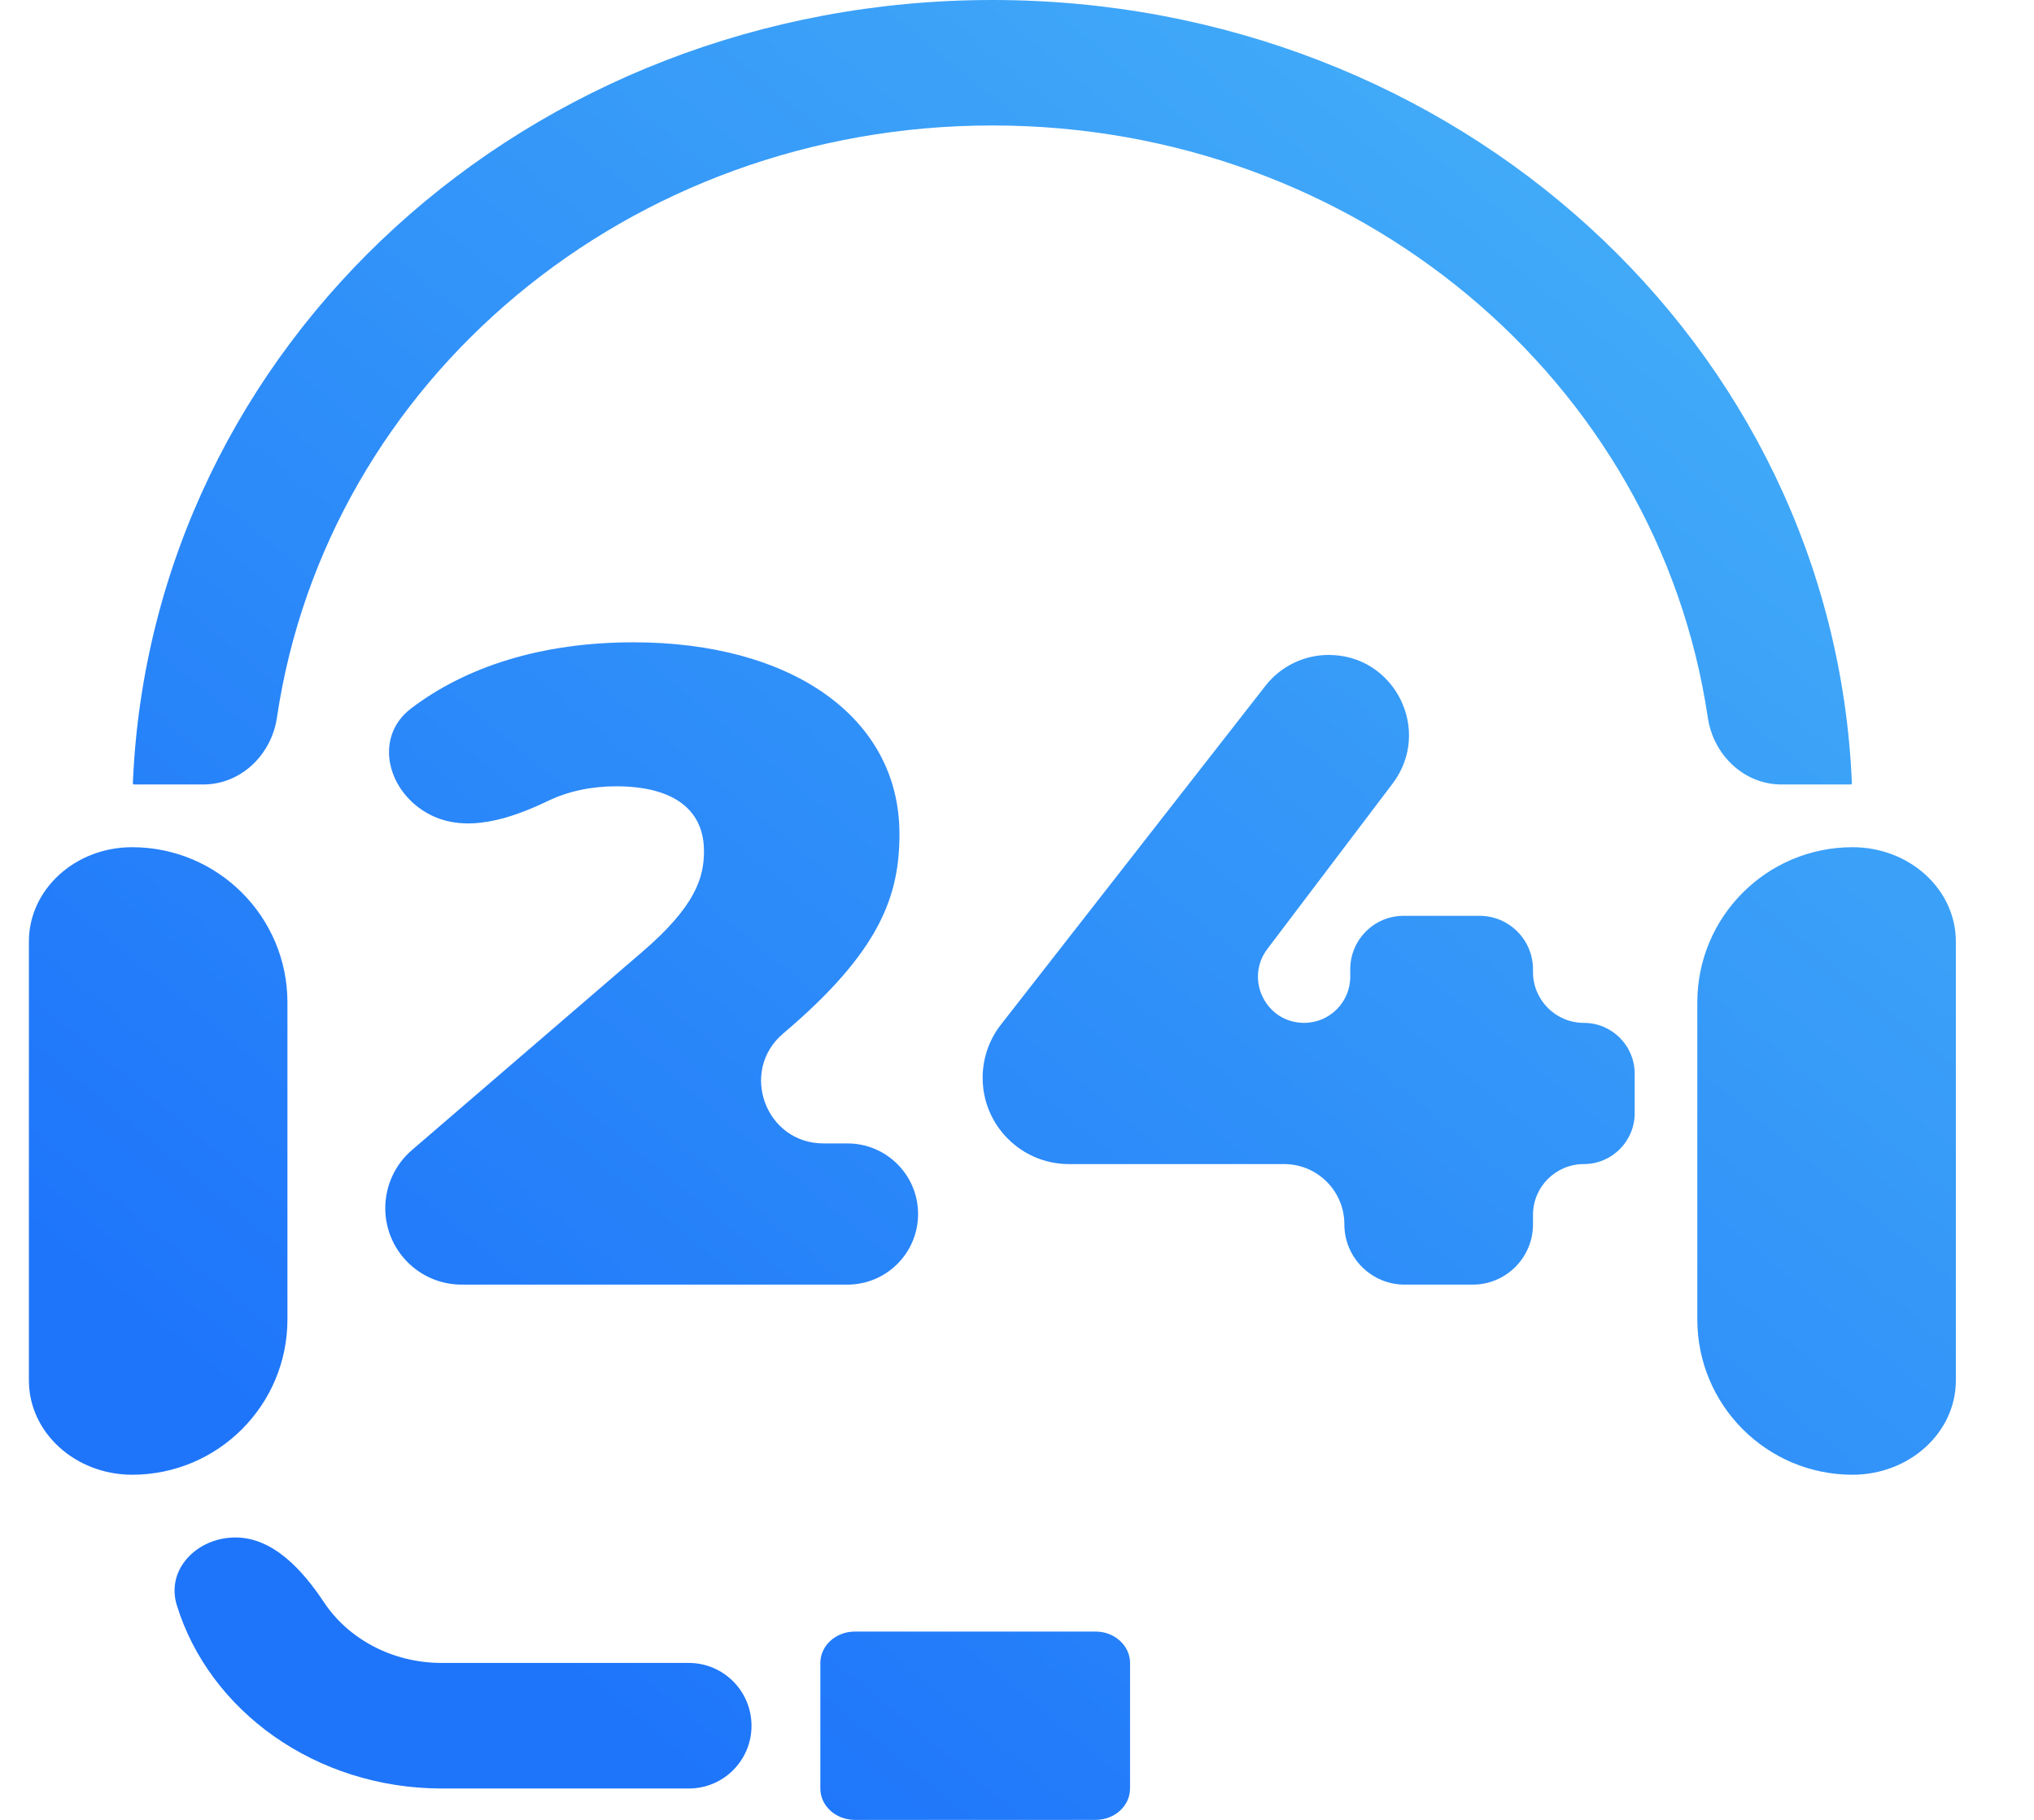 <svg width="19" height="17" viewBox="0 0 19 17" fill="none" xmlns="http://www.w3.org/2000/svg">
<g clip-path="url(#clip0_2_886)">
<path d="M7.692 10.681C7.151 10.681 6.903 10.006 7.315 9.655C8.229 8.882 8.402 8.361 8.402 7.79C8.402 6.697 7.388 6 5.918 6C5.05 6 4.35 6.231 3.841 6.617C3.484 6.888 3.618 7.405 4.017 7.61C4.357 7.785 4.769 7.649 5.114 7.484C5.306 7.391 5.525 7.345 5.754 7.345C6.302 7.345 6.576 7.571 6.576 7.95C6.576 8.193 6.503 8.462 5.991 8.899L3.847 10.744C3.689 10.88 3.599 11.078 3.599 11.286C3.599 11.68 3.918 12 4.313 12H7.916C8.28 12 8.576 11.705 8.576 11.34C8.576 10.976 8.28 10.681 7.916 10.681H7.692Z" fill="url(#paint0_linear_2_886)"/>
<path d="M14.32 11.349C14.32 11.086 14.533 10.874 14.795 10.874C15.057 10.874 15.27 10.661 15.27 10.399V10.03C15.27 9.767 15.057 9.555 14.795 9.555C14.533 9.555 14.32 9.342 14.32 9.08V9.055C14.32 8.778 14.096 8.555 13.82 8.555H13.112C12.836 8.555 12.613 8.778 12.613 9.055V9.124C12.613 9.362 12.42 9.555 12.182 9.555C11.826 9.555 11.624 9.148 11.839 8.864L13.009 7.319C13.382 6.825 13.03 6.118 12.412 6.118C12.181 6.118 11.963 6.224 11.821 6.406L9.35 9.571C9.239 9.713 9.179 9.888 9.179 10.068C9.179 10.513 9.54 10.874 9.985 10.874H11.995C12.306 10.874 12.558 11.126 12.558 11.437C12.558 11.748 12.81 12 13.121 12H13.757C14.068 12 14.32 11.748 14.32 11.437V11.349Z" fill="url(#paint1_linear_2_886)"/>
<path d="M10.235 15.241H7.985C7.807 15.241 7.663 15.373 7.663 15.534V16.707C7.663 16.869 7.807 17 7.985 17H10.235C10.412 17 10.556 16.869 10.556 16.707V15.534C10.556 15.373 10.412 15.241 10.235 15.241Z" fill="url(#paint2_linear_2_886)"/>
<path d="M2.685 9.364C2.685 8.563 2.035 7.914 1.234 7.914C0.702 7.914 0.271 8.308 0.27 8.793V12.897C0.271 13.382 0.702 13.775 1.234 13.776C2.036 13.776 2.685 13.126 2.685 12.325L2.685 9.364Z" fill="url(#paint3_linear_2_886)"/>
<path d="M3.026 14.967C2.83 14.672 2.554 14.362 2.199 14.362C1.844 14.362 1.547 14.657 1.652 14.996C1.956 15.982 2.949 16.706 4.127 16.707H6.434C6.758 16.707 7.02 16.445 7.02 16.121C7.02 15.797 6.758 15.534 6.434 15.534H4.127C3.66 15.534 3.252 15.307 3.026 14.967Z" fill="url(#paint4_linear_2_886)"/>
<path d="M17.288 7.328C17.294 7.328 17.299 7.322 17.299 7.316C17.126 3.212 13.6 0 9.27 0C4.94 0 1.414 3.212 1.241 7.316C1.241 7.322 1.246 7.328 1.252 7.328H1.899C2.25 7.328 2.536 7.051 2.587 6.703C3.054 3.554 5.869 1.172 9.27 1.172C12.671 1.172 15.486 3.554 15.953 6.703C16.004 7.051 16.29 7.328 16.641 7.328L17.288 7.328Z" fill="url(#paint5_linear_2_886)"/>
<path d="M17.305 7.914C16.504 7.914 15.855 8.563 15.855 9.364V12.325C15.855 13.127 16.504 13.776 17.305 13.776C17.838 13.775 18.269 13.382 18.27 12.897V8.793C18.269 8.308 17.838 7.914 17.305 7.914Z" fill="url(#paint6_linear_2_886)"/>
</g>
<defs>
<linearGradient id="paint0_linear_2_886" x1="4.41" y1="14.96" x2="17.38" y2="-0.735" gradientUnits="userSpaceOnUse">
<stop stop-color="#1E75FA"/>
<stop offset="1" stop-color="#49B6F7"/>
</linearGradient>
<linearGradient id="paint1_linear_2_886" x1="4.41" y1="14.96" x2="17.38" y2="-0.735" gradientUnits="userSpaceOnUse">
<stop stop-color="#1E75FA"/>
<stop offset="1" stop-color="#49B6F7"/>
</linearGradient>
<linearGradient id="paint2_linear_2_886" x1="4.41" y1="14.96" x2="17.381" y2="-0.735" gradientUnits="userSpaceOnUse">
<stop stop-color="#1E75FA"/>
<stop offset="1" stop-color="#49B6F7"/>
</linearGradient>
<linearGradient id="paint3_linear_2_886" x1="4.41" y1="14.96" x2="17.38" y2="-0.735" gradientUnits="userSpaceOnUse">
<stop stop-color="#1E75FA"/>
<stop offset="1" stop-color="#49B6F7"/>
</linearGradient>
<linearGradient id="paint4_linear_2_886" x1="4.41" y1="14.96" x2="17.38" y2="-0.735" gradientUnits="userSpaceOnUse">
<stop stop-color="#1E75FA"/>
<stop offset="1" stop-color="#49B6F7"/>
</linearGradient>
<linearGradient id="paint5_linear_2_886" x1="4.41" y1="14.96" x2="17.38" y2="-0.735" gradientUnits="userSpaceOnUse">
<stop stop-color="#1E75FA"/>
<stop offset="1" stop-color="#49B6F7"/>
</linearGradient>
<linearGradient id="paint6_linear_2_886" x1="4.41" y1="14.96" x2="17.38" y2="-0.735" gradientUnits="userSpaceOnUse">
<stop stop-color="#1E75FA"/>
<stop offset="1" stop-color="#49B6F7"/>
</linearGradient>
<clipPath id="clip0_2_886">
<rect width="18" height="17" fill="white" transform="translate(0.27)"/>
</clipPath>
</defs>
</svg>
